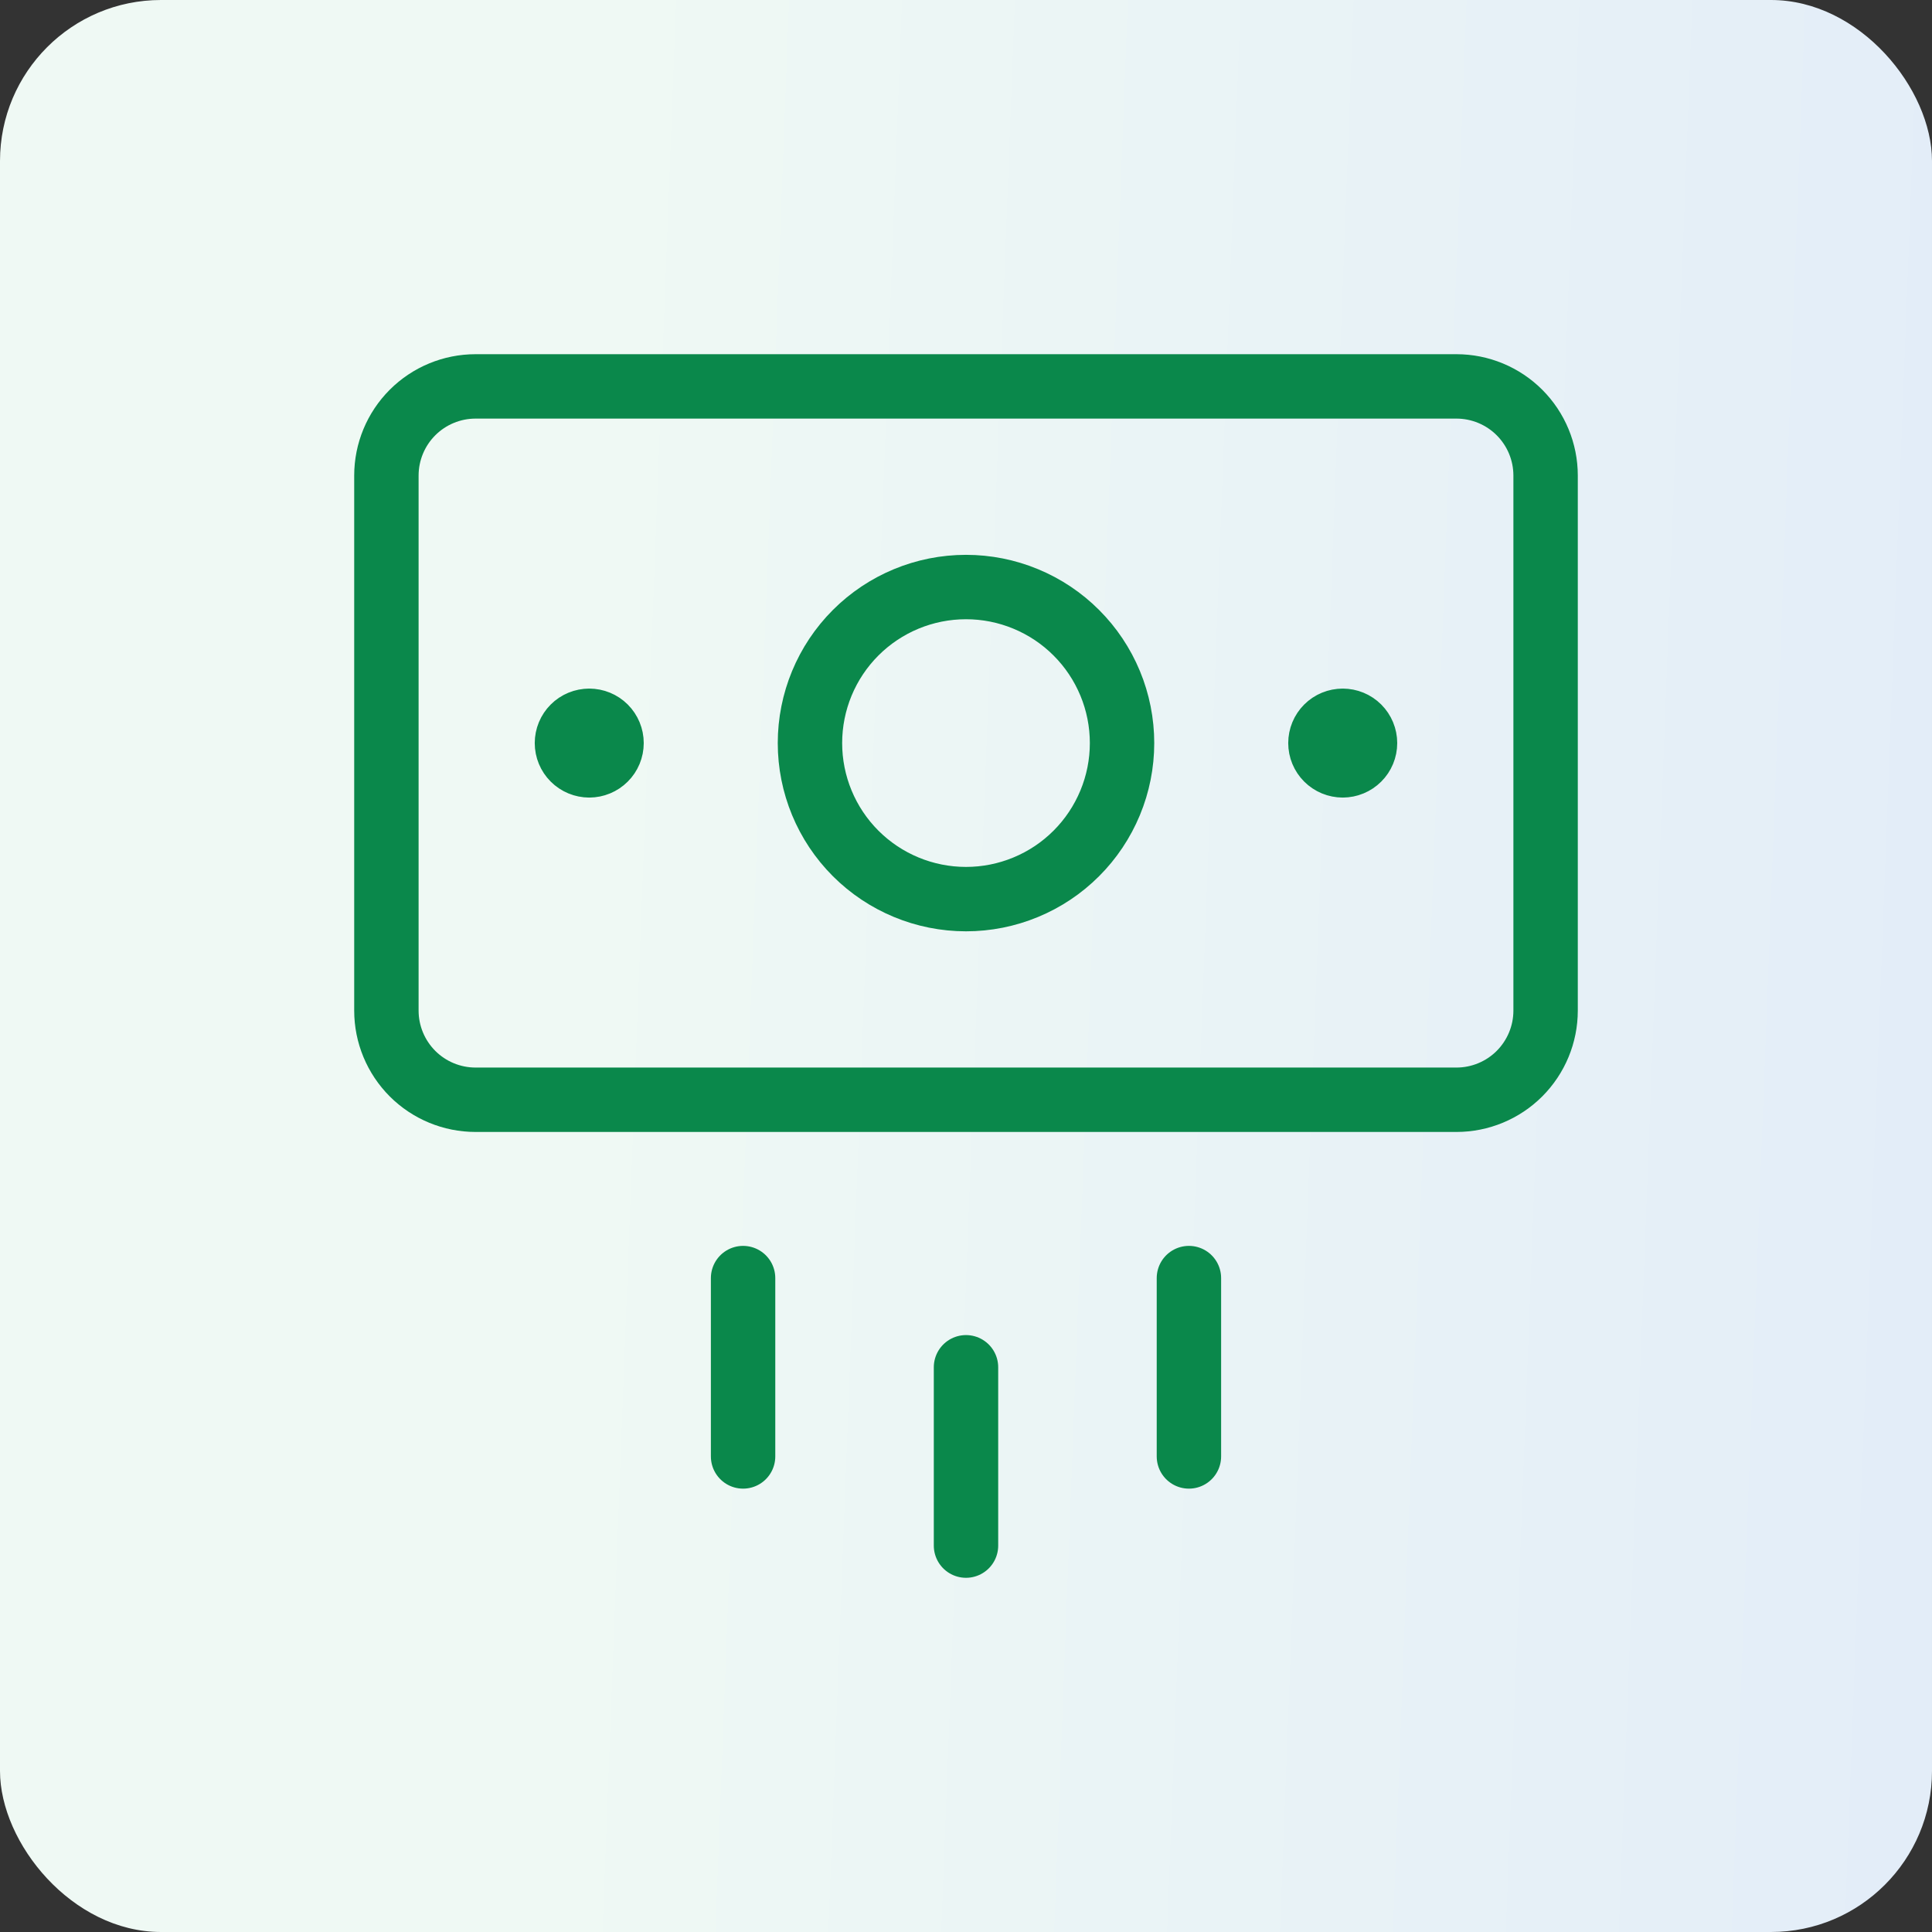 <svg width="60" height="60" viewBox="0 0 60 60" fill="none" xmlns="http://www.w3.org/2000/svg">
<rect x="0" y="0" width="60" height="60" fill="#333333" stroke="none"/>
<rect width="60" height="60" rx="5" fill="url(#paint0_linear_6620_162743)"/>
<path d="M30 42.462V48M36.923 39.692V45.231M23.077 39.692V45.231M45.231 12H14.769C14.035 12 13.33 12.292 12.811 12.811C12.292 13.33 12 14.035 12 14.769V31.385C12 32.119 12.292 32.823 12.811 33.343C13.33 33.862 14.035 34.154 14.769 34.154H45.231C45.965 34.154 46.67 33.862 47.189 33.343C47.708 32.823 48 32.119 48 31.385V14.769C48 14.035 47.708 13.33 47.189 12.811C46.67 12.292 45.965 12 45.231 12Z" stroke="#0A884B" stroke-width="2" stroke-linecap="round" stroke-linejoin="round"/>
<path d="M30 27.923C30.636 27.923 31.266 27.798 31.854 27.554C32.442 27.311 32.977 26.954 33.426 26.504C33.877 26.054 34.233 25.519 34.477 24.931C34.721 24.343 34.846 23.713 34.846 23.077C34.846 22.441 34.721 21.81 34.477 21.222C34.233 20.634 33.877 20.1 33.426 19.65C32.977 19.2 32.442 18.843 31.854 18.6C31.266 18.356 30.636 18.231 30 18.231C28.714 18.231 27.482 18.741 26.573 19.65C25.664 20.559 25.154 21.792 25.154 23.077C25.154 24.362 25.664 25.595 26.573 26.504C27.482 27.412 28.714 27.923 30 27.923ZM18.3 23.769C18.116 23.769 17.94 23.696 17.81 23.566C17.68 23.437 17.607 23.261 17.607 23.077C17.607 22.893 17.68 22.717 17.81 22.587C17.94 22.457 18.116 22.385 18.3 22.385M18.3 23.769C18.483 23.769 18.659 23.696 18.789 23.566C18.919 23.437 18.992 23.261 18.992 23.077C18.992 22.893 18.919 22.717 18.789 22.587C18.659 22.457 18.483 22.385 18.3 22.385M41.7 23.769C41.516 23.769 41.34 23.696 41.21 23.566C41.08 23.437 41.007 23.261 41.007 23.077C41.007 22.893 41.08 22.717 41.21 22.587C41.34 22.457 41.516 22.385 41.7 22.385M41.7 23.769C41.883 23.769 42.059 23.696 42.189 23.566C42.319 23.437 42.392 23.261 42.392 23.077C42.392 22.893 42.319 22.717 42.189 22.587C42.059 22.457 41.883 22.385 41.7 22.385" stroke="#0A884B" stroke-width="2" stroke-linecap="round" stroke-linejoin="round"/>
<defs>
<linearGradient id="paint0_linear_6620_162743" x1="60" y1="34.821" x2="17.978" y2="33.219" gradientUnits="userSpaceOnUse">
<stop stop-color="#E3EDF8"/>
<stop offset="1" stop-color="#EFF9F4"/>
</linearGradient>
</defs>
</svg>
